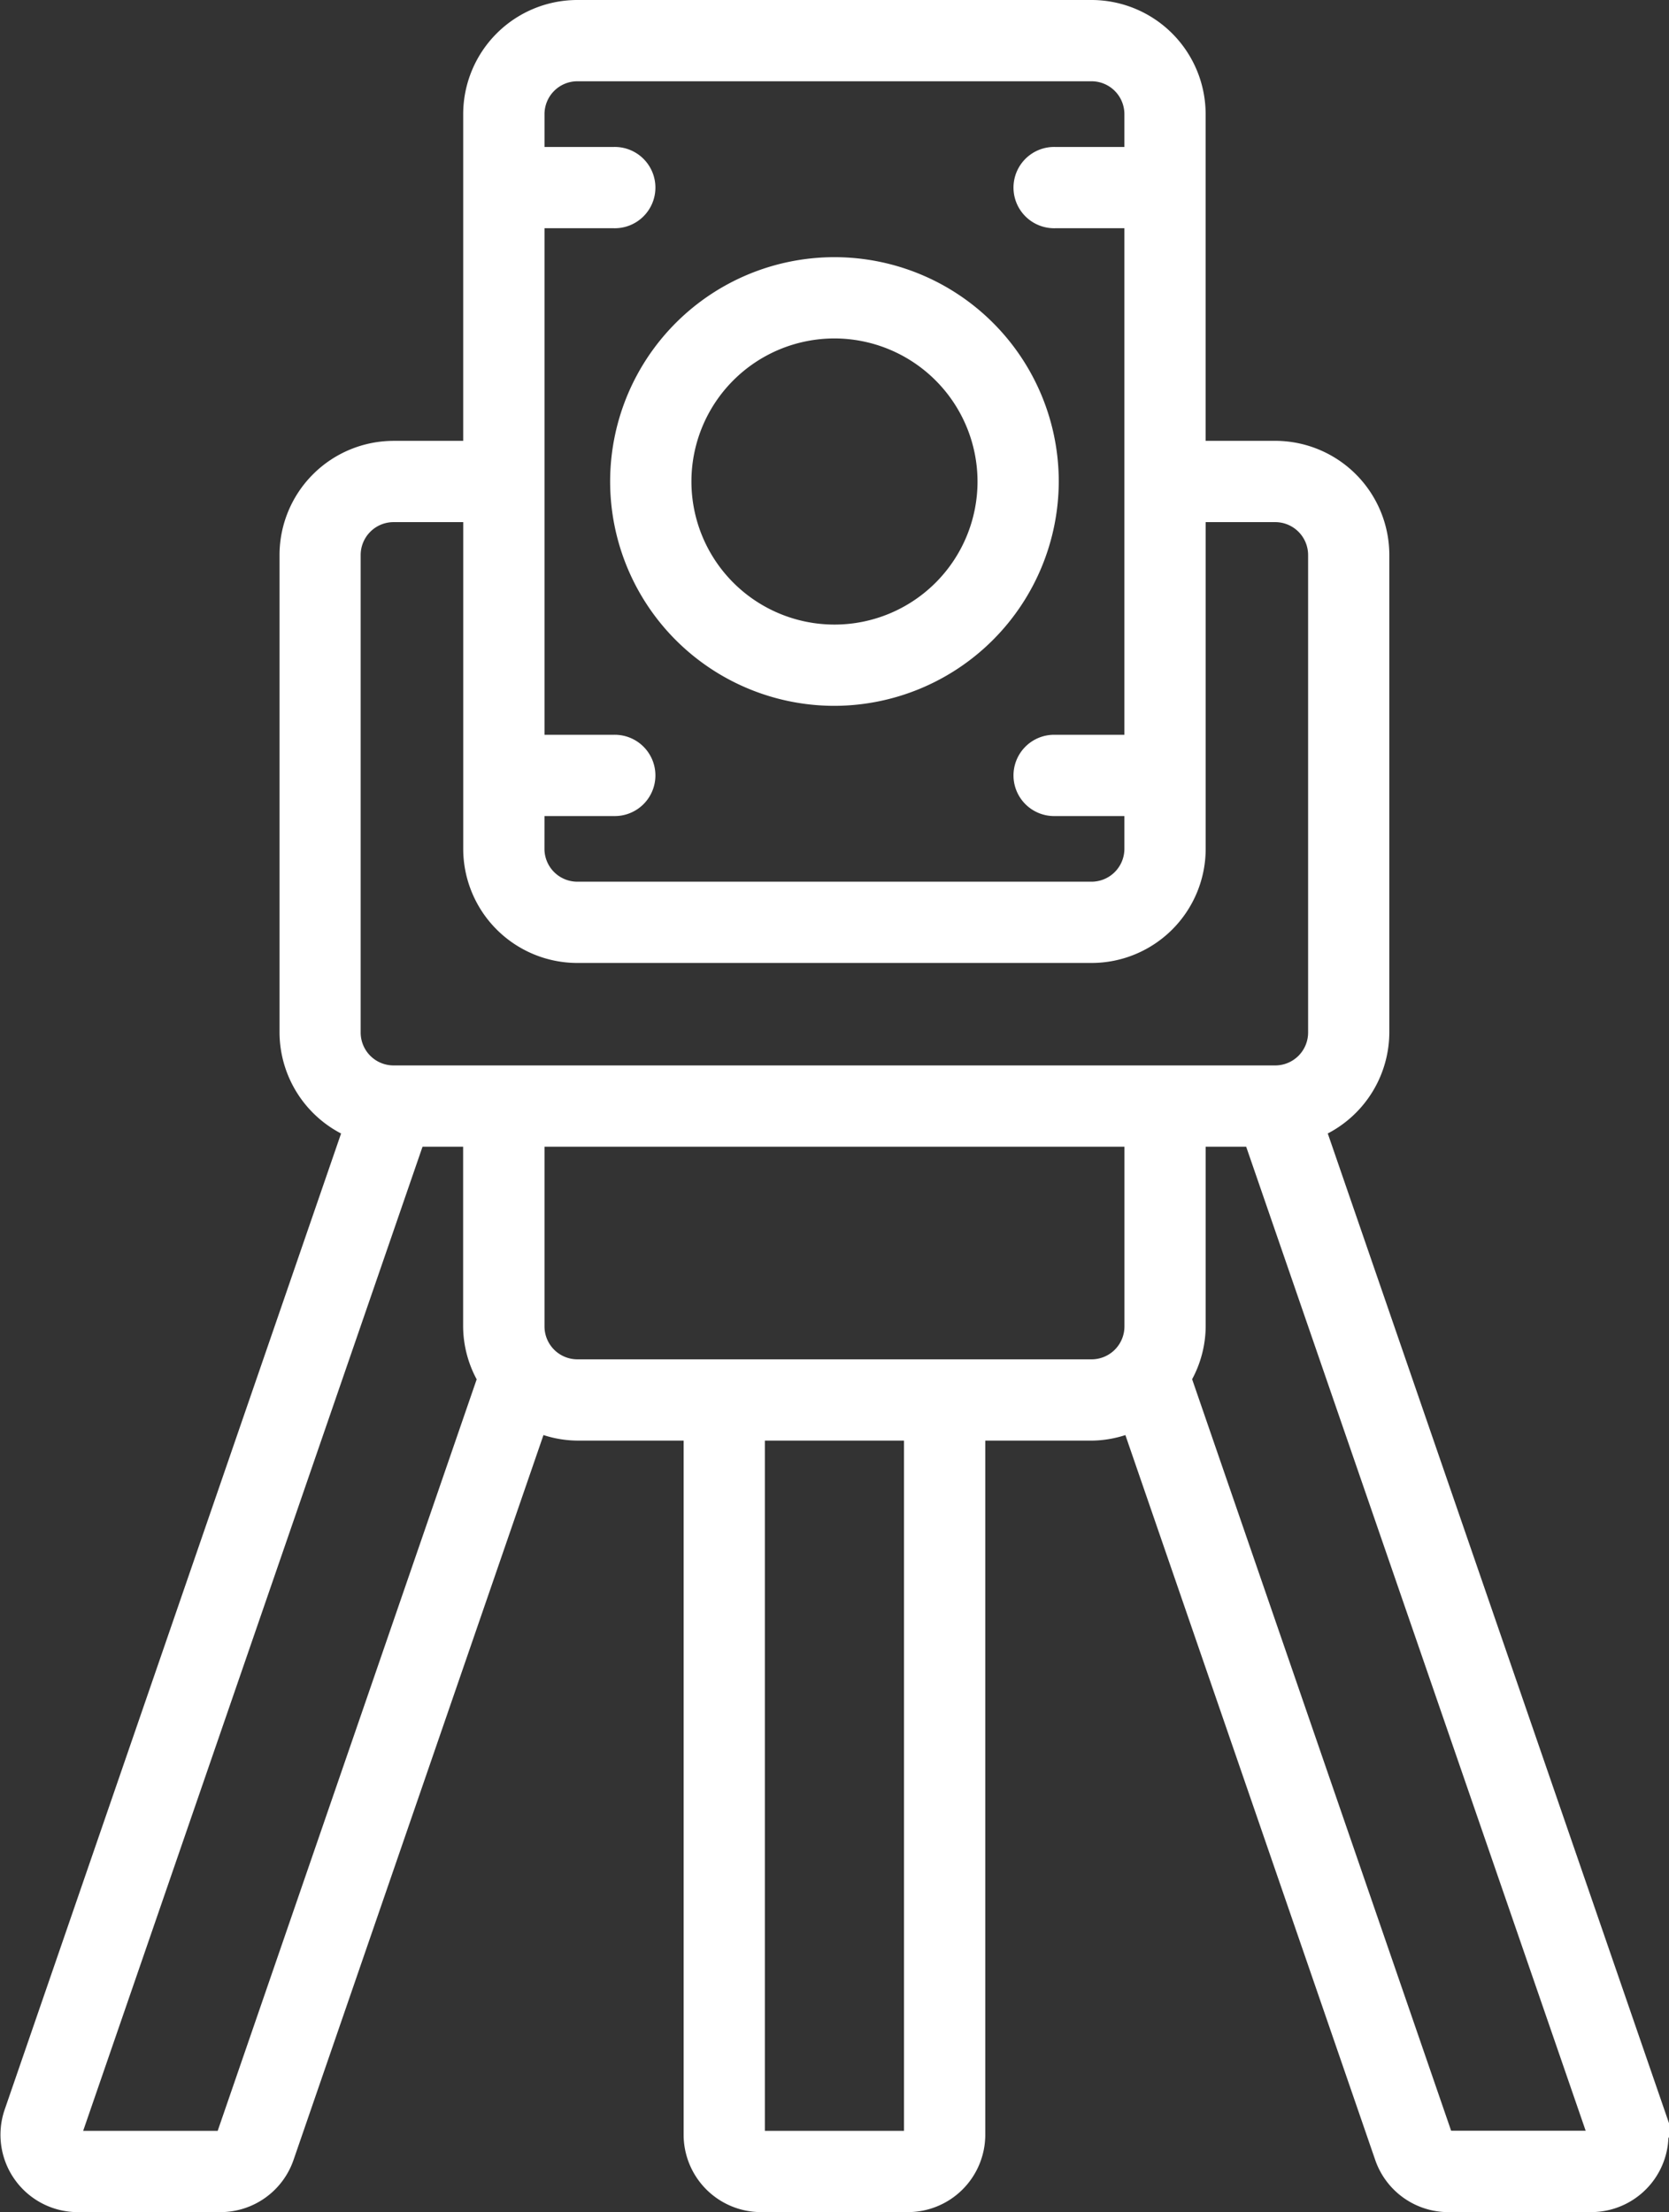 <svg xmlns="http://www.w3.org/2000/svg" width="67.182" height="89.034" viewBox="0 0 67.182 89.034">
  <rect x="0" y="0" width="67.182" height="89.034" fill="#333333" stroke="none"/>
  <g id="icon02" transform="translate(0.868 0.85)">
    <path id="パス_1366" data-name="パス 1366" d="M86.2,49.264a8.179,8.179,0,1,1,8.178-8.179A8.2,8.2,0,0,1,86.2,49.264Zm0-14.787a6.608,6.608,0,1,0,6.608,6.608A6.615,6.615,0,0,0,86.2,34.477" transform="translate(-53.478 -22.555)" fill="#fff" stroke="#fff" stroke-width="1.7"/>
    <path id="パス_1367" data-name="パス 1367" d="M57.433,87.335a2.265,2.265,0,0,1-2.141-1.527L44.954,55.816l-.663.243a3.674,3.674,0,0,1-1.227.224H37.942V85.07a2.267,2.267,0,0,1-2.264,2.264H29.763A2.267,2.267,0,0,1,27.5,85.07V56.282H22.369a3.665,3.665,0,0,1-1.22-.224l-.663-.243L10.144,85.807A2.265,2.265,0,0,1,8,87.335H2.26a2.264,2.264,0,0,1-2.136-3l13.787-40-.557-.267a3.755,3.755,0,0,1-2.12-3.359V21.487a3.747,3.747,0,0,1,3.743-3.743h3.65v-14A3.747,3.747,0,0,1,22.369,0h20.7a3.747,3.747,0,0,1,3.743,3.743v14h3.651a3.747,3.747,0,0,1,3.743,3.743V40.71a3.754,3.754,0,0,1-2.12,3.357l-.557.267,13.792,40a2.264,2.264,0,0,1-2.14,3Zm-10.619-34.8a3.7,3.7,0,0,1-.471,1.773l-.152.271,10.747,31.18h7.214L49.9,44.453H46.814ZM29.07,85.764h7.3V56.282h-7.3Zm-27.783,0H8.5l10.747-31.18-.152-.271a3.707,3.707,0,0,1-.471-1.778V44.453h-3.09ZM20.2,52.539a2.174,2.174,0,0,0,2.172,2.172h20.7a2.174,2.174,0,0,0,2.172-2.172V44.453H20.2ZM14.976,19.315A2.174,2.174,0,0,0,12.8,21.487V40.71a2.174,2.174,0,0,0,2.172,2.172H50.465a2.174,2.174,0,0,0,2.172-2.172V21.487a2.174,2.174,0,0,0-2.172-2.172H46.814v14a3.747,3.747,0,0,1-3.743,3.743h-20.7a3.747,3.747,0,0,1-3.743-3.743v-14Zm5.222,14a2.174,2.174,0,0,0,2.172,2.172h20.7a2.174,2.174,0,0,0,2.172-2.172V31.145h-3.65a.786.786,0,1,1,0-1.571h3.65V7.486h-3.65a.786.786,0,1,1,0-1.571h3.65V3.743a2.174,2.174,0,0,0-2.172-2.172h-20.7A2.174,2.174,0,0,0,20.2,3.743V5.915h3.65a.786.786,0,1,1,0,1.571H20.2V29.574h3.65a.786.786,0,1,1,0,1.571H20.2Z" transform="translate(0)" fill="#fff" stroke="#fff" stroke-width="1.7"/>
  </g>
</svg>

